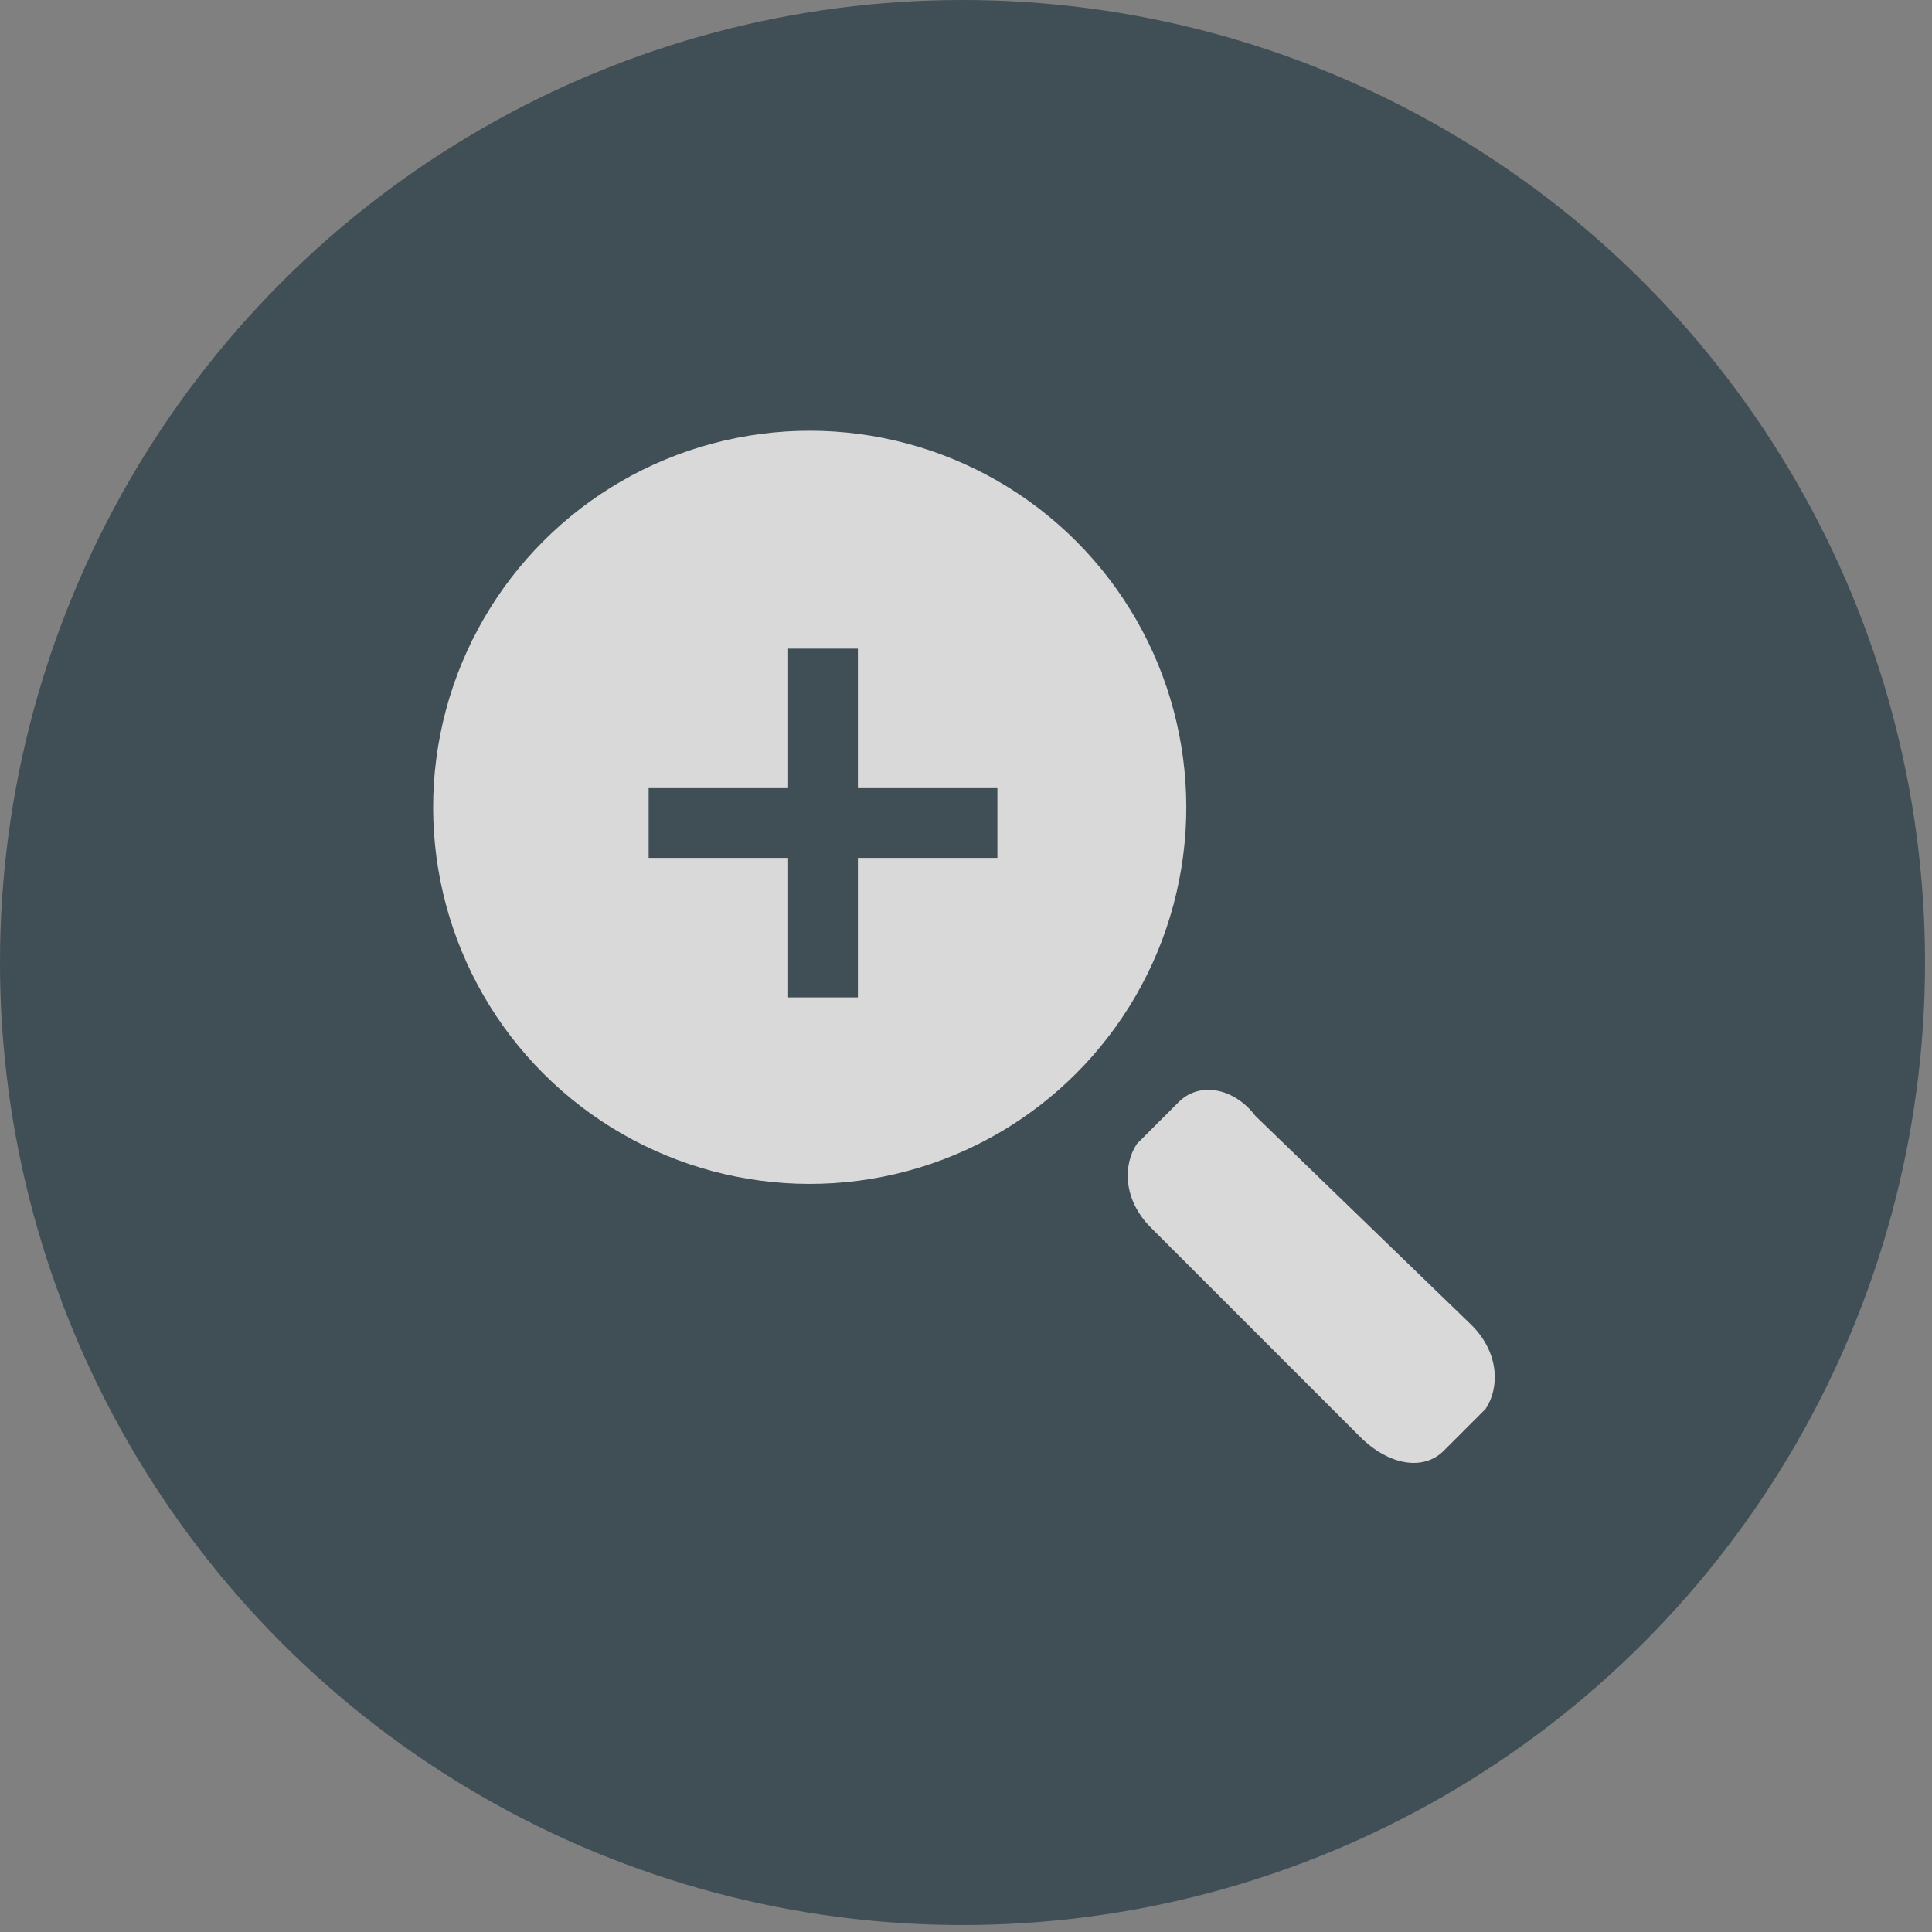 <?xml version="1.0" encoding="utf-8"?>
<!-- Generator: Adobe Illustrator 20.1.0, SVG Export Plug-In . SVG Version: 6.00 Build 0)  -->
<svg version="1.1" id="レイヤー_1" xmlns="http://www.w3.org/2000/svg" xmlns:xlink="http://www.w3.org/1999/xlink" x="0px"
	 y="0px" viewBox="0 0 27.7 27.7" style="enable-background:new 0 0 27.7 27.7;" xml:space="preserve">
<rect x="0" y="0" width="27.7" height="27.7" fill="#808080" stroke="none"/>
<style type="text/css">
	.st0{opacity:0.7;}
	.st1{fill:#253944;}
	.st2{fill:#FFFFFF;}
	.st3{fill:none;stroke:#253944;stroke-miterlimit:10;}
</style>
<g class="st0">
	<circle class="st1" cx="13.8" cy="13.8" r="13.8"/>
	<g>
		<ellipse transform="matrix(0.707 -0.707 0.707 0.707 -4.793 11.575)" class="st2" cx="11.6" cy="11.6" rx="5.4" ry="5.4"/>
		<path class="st2" d="M21.1,19c0.4,0.4,0.4,0.9,0.2,1.2l-0.6,0.6c-0.3,0.3-0.8,0.2-1.2-0.2l-3-3c-0.4-0.4-0.4-0.9-0.2-1.2l0.6-0.6
			c0.3-0.3,0.8-0.2,1.1,0.2L21.1,19z"/>
		<line class="st3" x1="11.8" y1="14.3" x2="11.8" y2="9.3"/>
		<line class="st3" x1="9.3" y1="11.8" x2="14.3" y2="11.8"/>
	</g>
</g>
</svg>
